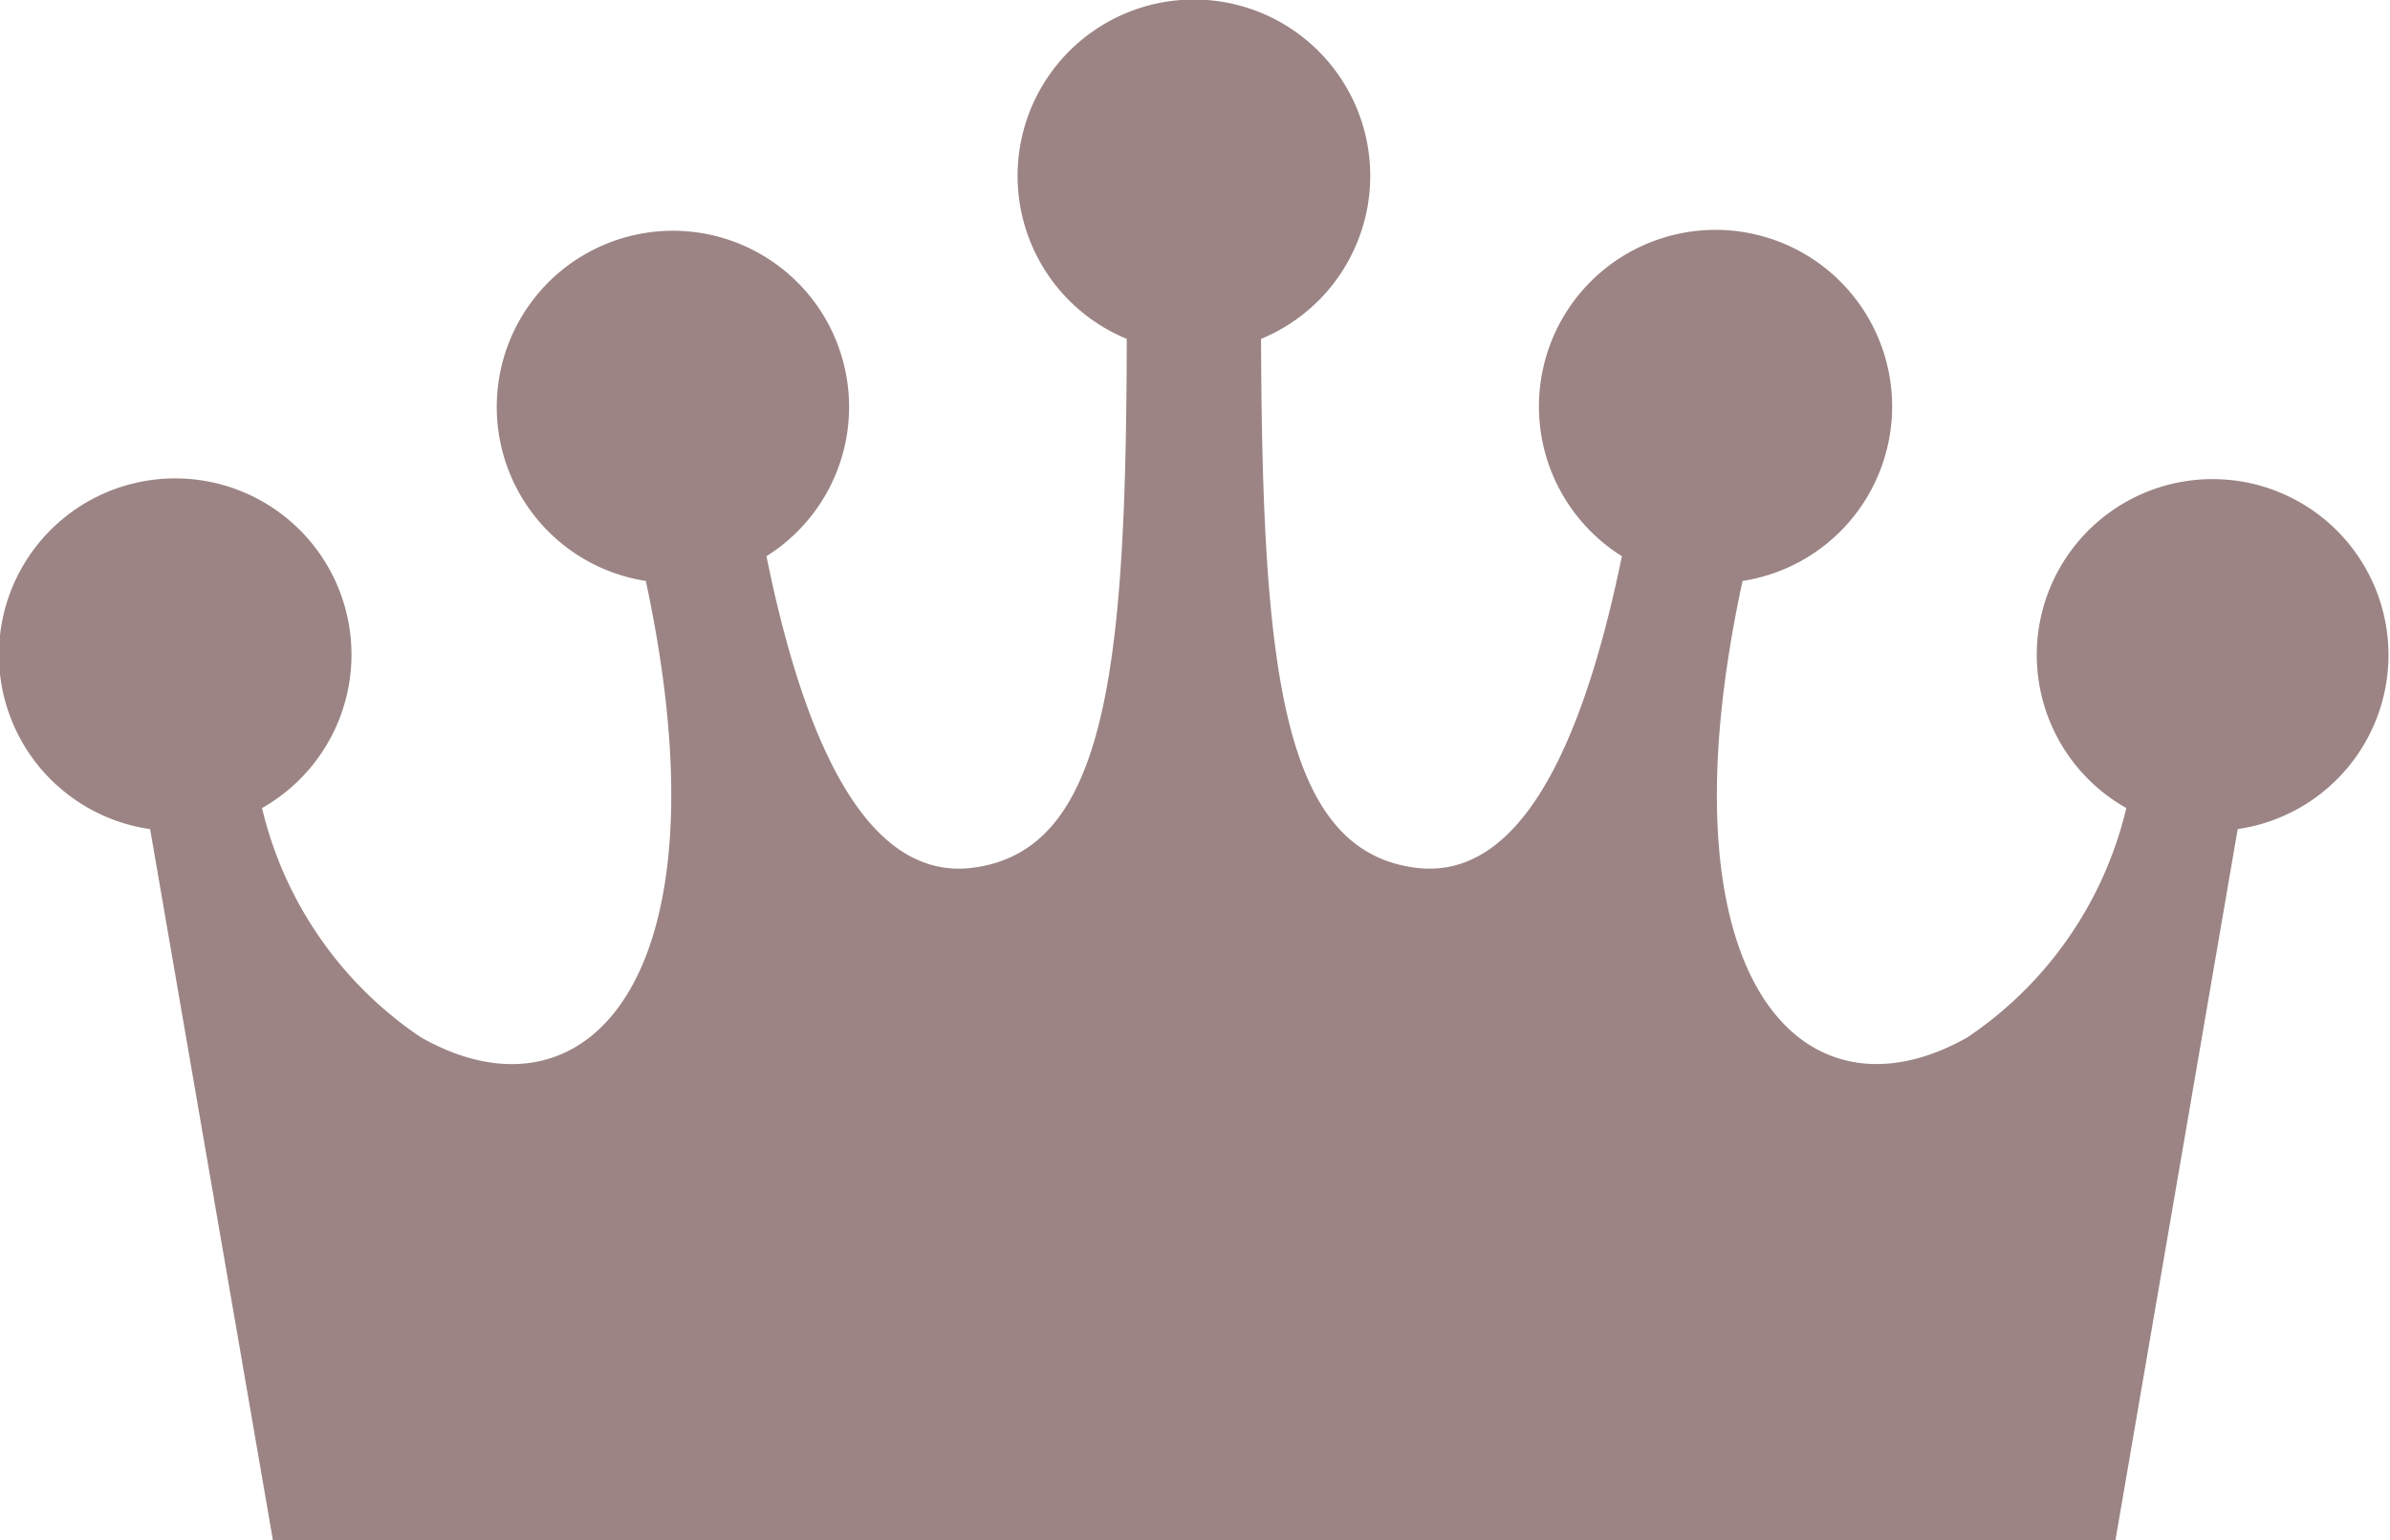 <svg xmlns="http://www.w3.org/2000/svg" width="43.78" height="28.219" viewBox="0 0 43.78 28.219">
  <defs>
    <style>
      .cls-1 {
        fill: #9c8484;
        fill-rule: evenodd;
      }
    </style>
  </defs>
  <path id="deco_main01.svg" class="cls-1" d="M1708.2,576.558a3.22,3.22,0,0,0-1.59,6.026,7.005,7.005,0,0,1-2.91,4.2c-3,1.7-5.71-1.013-4.12-8.36a3.235,3.235,0,1,0-2.21-.454c-0.87,4.235-2.18,5.927-3.8,5.705-2.42-.331-2.79-3.61-2.81-9.686a3.23,3.23,0,1,0-2.46,0c-0.01,6.076-.38,9.355-2.8,9.686-1.62.222-2.94-1.47-3.8-5.705a3.227,3.227,0,1,0-2.21.454c1.58,7.347-1.12,10.063-4.12,8.36a7.005,7.005,0,0,1-2.91-4.2,3.229,3.229,0,1,0-2.05.386L1672.66,596h33.75l2.24-13.031A3.222,3.222,0,0,0,1708.2,576.558Z" transform="translate(-1667.66 -567.781)"/>
</svg>
